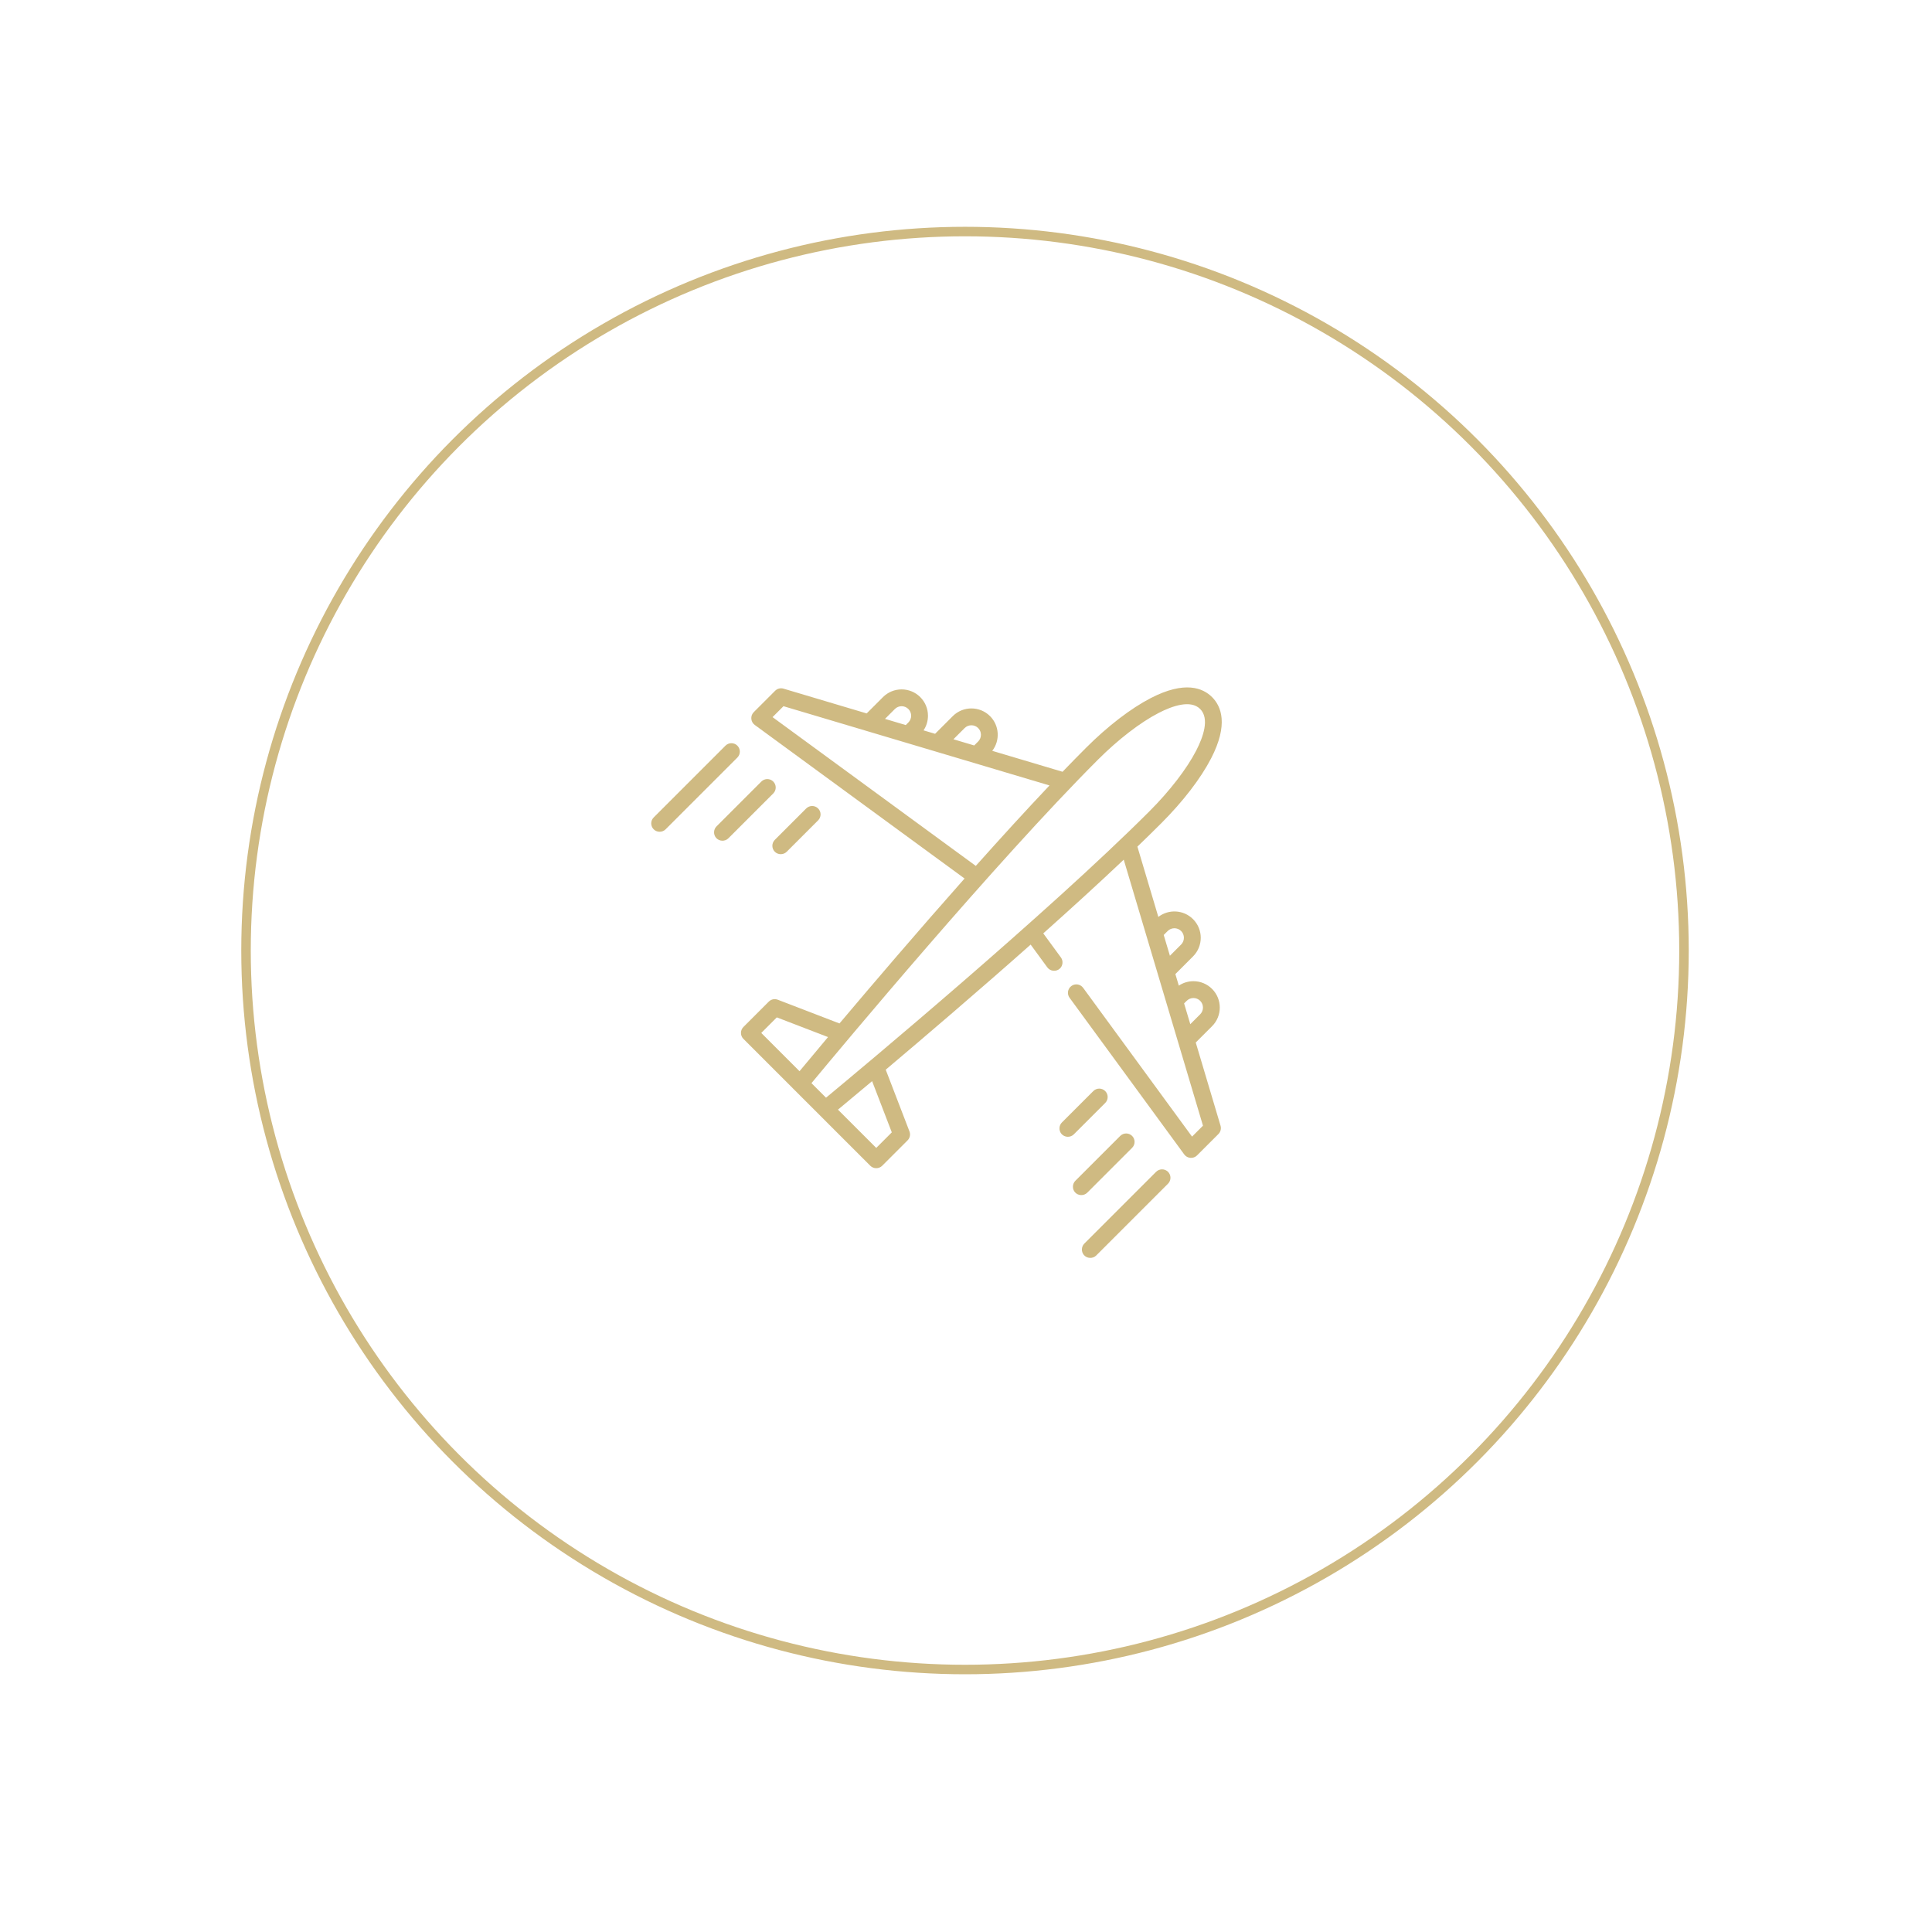 <svg xmlns="http://www.w3.org/2000/svg" xmlns:xlink="http://www.w3.org/1999/xlink" width="267px" height="267px" viewBox="0 0 267 267"><title>Airport</title><desc>Created with Sketch.</desc><defs><circle id="path-1" cx="99.363" cy="99.363" r="99.363"></circle><filter x="-26.5%" y="-25.5%" width="153.0%" height="153.0%" filterUnits="objectBoundingBox" id="filter-2"><feGaussianBlur stdDeviation="17"></feGaussianBlur></filter></defs><g id="Page-1" stroke="none" stroke-width="1" fill="none" fill-rule="evenodd"><g id="Icons/Nearby" transform="translate(-631, -171)"><g id="Airport" transform="translate(665, 203)"><g id="Oval-Copy"><use fill="black" fill-opacity="1" filter="url(#filter-2)" xlink:href="#path-1"></use><use stroke="#CFBA82" stroke-width="1.313" fill="#FFFFFF" fill-rule="evenodd" xlink:href="#path-1"></use></g><g id="airplane" transform="translate(56, 63)" fill="#CFBA82" fill-rule="nonzero"><path d="M75.251,49.074 L78.676,60.569 C78.797,60.978 78.685,61.422 78.383,61.723 L75.424,64.682 C74.928,65.179 74.079,65.113 73.665,64.547 L57.812,42.889 C57.433,42.371 57.545,41.644 58.064,41.264 C58.582,40.885 59.309,40.998 59.688,41.516 L74.739,62.079 L76.25,60.569 L65.299,23.806 C61.844,27.077 58.036,30.55 54.18,33.991 L56.616,37.319 C56.956,37.783 56.898,38.449 56.48,38.846 C55.978,39.323 55.149,39.25 54.74,38.692 L52.436,35.543 C45.062,42.083 37.68,48.382 32.406,52.83 L35.687,61.36 C35.852,61.789 35.749,62.275 35.424,62.6 L31.918,66.106 C31.469,66.555 30.721,66.555 30.274,66.106 L12.739,48.572 C12.286,48.118 12.286,47.383 12.739,46.928 L16.246,43.421 C16.571,43.097 17.056,42.994 17.485,43.159 L26.016,46.44 C30.464,41.166 36.763,33.784 43.302,26.41 L14.299,5.181 C13.733,4.767 13.667,3.918 14.164,3.422 L17.123,0.463 C17.425,0.161 17.867,0.049 18.277,0.17 L29.772,3.594 L32.027,1.339 C33.447,-0.081 35.758,-0.081 37.177,1.339 C37.865,2.027 38.244,2.942 38.244,3.914 C38.244,4.645 38.03,5.342 37.633,5.936 L39.229,6.411 L41.671,3.969 C43.091,2.549 45.401,2.549 46.821,3.969 C48.129,5.277 48.229,7.338 47.129,8.765 L56.843,11.658 C57.955,10.502 59.039,9.396 60.082,8.353 C63.088,5.347 66.27,2.903 69.041,1.471 C73.727,-0.949 76.231,0.063 77.506,1.339 C78.782,2.615 79.795,5.119 77.375,9.804 C75.943,12.576 73.499,15.758 70.493,18.764 C69.45,19.807 68.343,20.89 67.187,22.003 L70.081,31.717 C71.508,30.616 73.569,30.717 74.876,32.025 C76.297,33.444 76.297,35.755 74.876,37.175 L72.435,39.617 L72.91,41.213 C73.503,40.815 74.201,40.601 74.931,40.601 C75.904,40.601 76.819,40.98 77.507,41.668 C78.927,43.088 78.927,45.399 77.507,46.819 L75.251,49.074 Z M43.315,5.613 L41.762,7.166 L44.633,8.021 L45.178,7.476 C45.692,6.962 45.692,6.127 45.178,5.613 C44.67,5.105 43.823,5.105 43.315,5.613 Z M33.671,2.983 L32.305,4.349 L35.176,5.204 L35.534,4.846 C36.048,4.332 36.048,3.497 35.534,2.983 C35.02,2.469 34.184,2.469 33.671,2.983 Z M16.766,4.106 L44.854,24.666 C48.296,20.81 51.769,17.002 55.04,13.547 L18.277,2.596 L16.766,4.106 Z M17.356,45.6 L15.205,47.75 L20.494,53.039 C21.297,52.071 22.658,50.436 24.433,48.322 L17.356,45.6 Z M22.145,54.69 L24.156,56.701 C29.045,52.649 54.739,31.23 68.849,17.12 C71.649,14.32 74.004,11.265 75.309,8.738 C76.289,6.84 77.181,4.302 75.863,2.983 C74.544,1.665 72.006,2.556 70.109,3.537 C67.581,4.842 64.526,7.196 61.726,9.997 C47.615,24.108 26.197,49.801 22.145,54.69 Z M33.246,61.49 L30.524,54.413 C28.411,56.188 26.774,57.549 25.807,58.352 L31.096,63.641 L33.246,61.49 Z M74,43.312 L73.641,43.671 L74.497,46.541 L75.863,45.175 C76.377,44.661 76.377,43.826 75.863,43.312 C75.349,42.798 74.514,42.798 74,43.312 Z M71.37,33.668 L70.824,34.213 L71.68,37.084 L73.233,35.531 C73.741,35.023 73.741,34.176 73.233,33.668 C72.719,33.155 71.883,33.154 71.37,33.668 Z M69.773,66.943 C70.227,66.489 70.963,66.489 71.417,66.943 C71.871,67.397 71.871,68.132 71.417,68.587 L61.498,78.505 C61.025,78.978 60.227,78.946 59.792,78.439 C59.403,77.984 59.431,77.285 59.854,76.861 L69.773,66.943 Z M66.457,63.627 L60.258,69.826 C59.785,70.299 58.987,70.267 58.552,69.76 C58.163,69.305 58.191,68.606 58.614,68.182 L64.814,61.983 C65.267,61.529 66.004,61.529 66.457,61.983 C66.911,62.437 66.911,63.173 66.457,63.627 Z M62.738,57.428 L58.398,61.767 C57.925,62.24 57.127,62.208 56.693,61.701 C56.303,61.246 56.331,60.546 56.754,60.123 L61.094,55.784 C61.548,55.33 62.284,55.33 62.738,55.784 C63.192,56.237 63.192,56.974 62.738,57.428 Z M11.904,8.049 C12.357,8.503 12.357,9.239 11.904,9.693 L1.985,19.612 C1.536,20.059 0.788,20.059 0.341,19.612 C-0.114,19.158 -0.114,18.422 0.341,17.968 L10.26,8.049 C10.713,7.595 11.449,7.595 11.904,8.049 Z M16.863,13.009 C17.317,13.462 17.317,14.198 16.863,14.653 L10.663,20.851 C10.19,21.324 9.393,21.292 8.958,20.785 C8.569,20.33 8.596,19.631 9.02,19.208 L15.219,13.009 C15.673,12.554 16.409,12.554 16.863,13.009 Z M17.079,22.711 C16.625,22.257 16.625,21.522 17.079,21.067 L21.418,16.728 C21.872,16.274 22.608,16.274 23.062,16.728 C23.516,17.182 23.516,17.918 23.062,18.372 L18.723,22.711 C18.275,23.159 17.527,23.159 17.079,22.711 Z" id="Combined-Shape"></path></g></g></g></g></svg>
